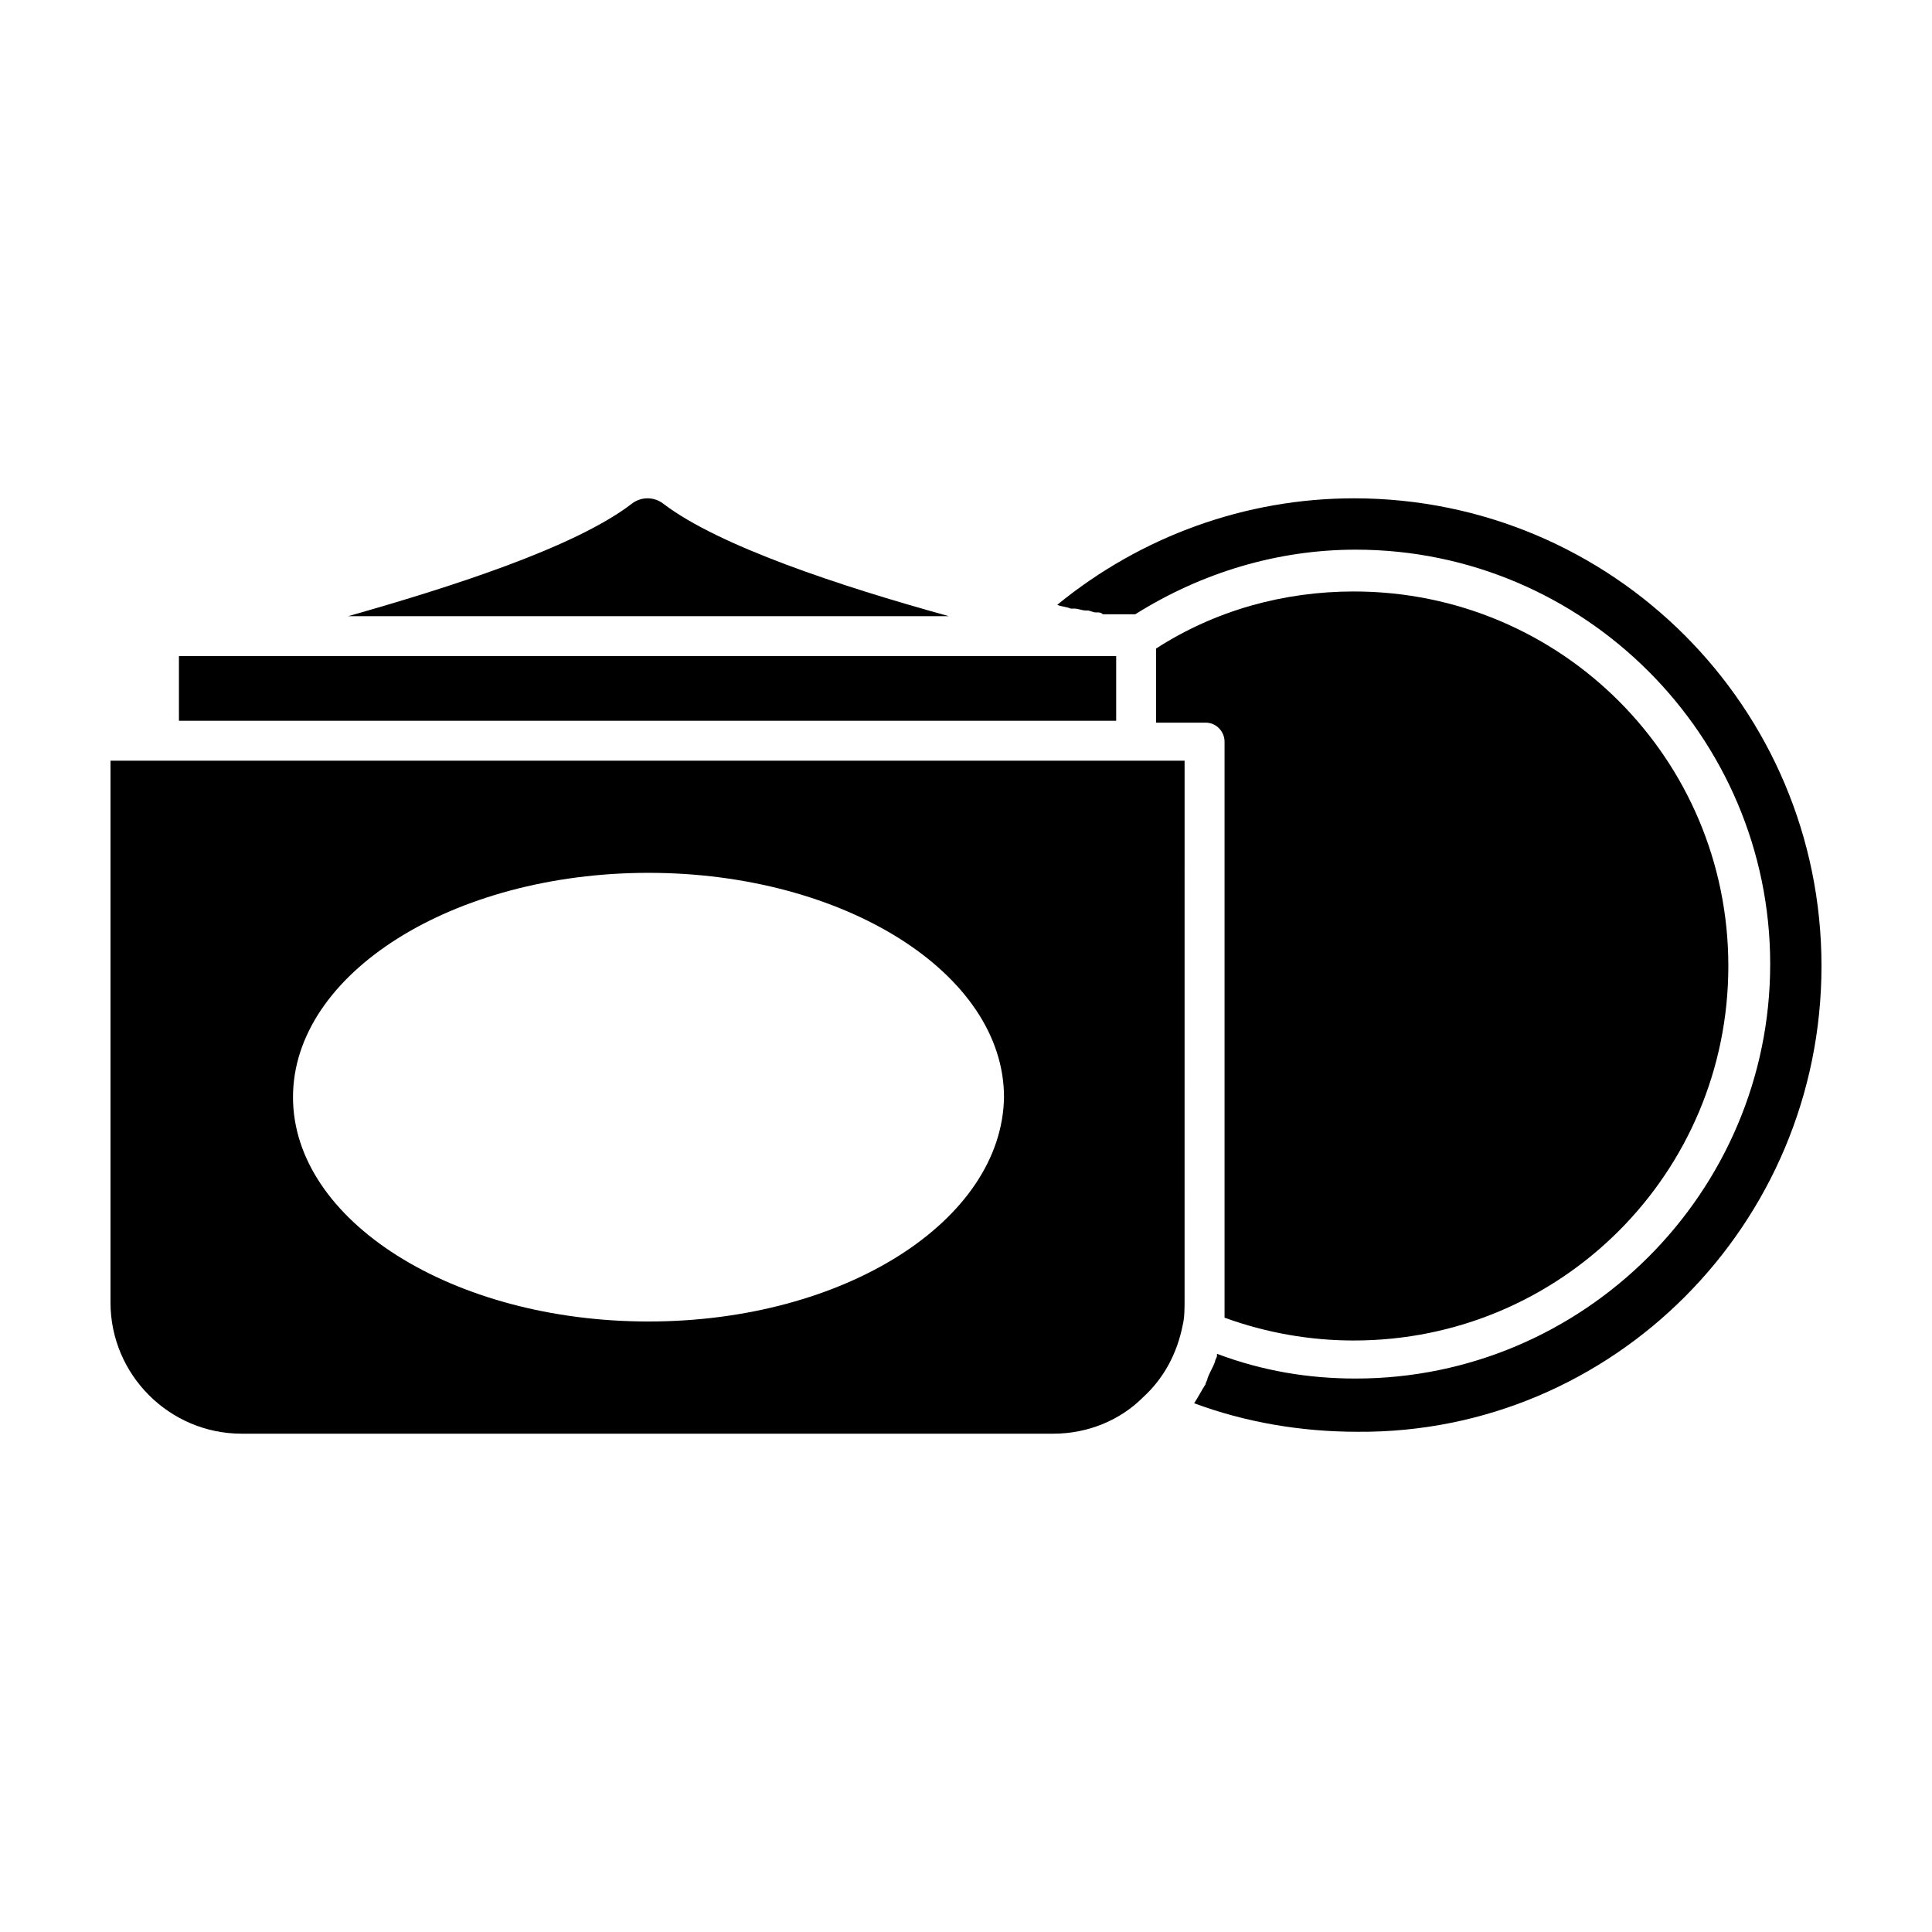 <?xml version="1.0" encoding="UTF-8"?>
<!-- Uploaded to: SVG Repo, www.svgrepo.com, Generator: SVG Repo Mixer Tools -->
<svg fill="#000000" width="800px" height="800px" version="1.1" viewBox="144 144 512 512" xmlns="http://www.w3.org/2000/svg">
 <g>
  <path d="m439.8 317.88h-248.38v17.129h248.38z"/>
  <path d="m319.89 277.57c-2.519-2.016-6.047-2.016-8.566 0-15.113 11.586-48.367 22.168-75.066 29.727h159.2c-29.223-8.062-60.961-18.645-75.57-29.727z"/>
  <path d="m468.52 493.2c11.082 4.031 22.672 6.047 34.258 6.047 54.914 0 99.25-44.336 99.25-99.25s-44.336-99.25-99.25-99.25c-18.641 0-36.777 5.039-52.395 15.113v19.648h13.098c3.023 0 5.039 2.519 5.039 5.039v148.62 4.027z"/>
  <path d="m186.38 345.59h-13.098v143.59c0 19.145 15.617 34.762 34.762 34.762h215.12c9.07 0 17.633-3.527 23.68-9.574 5.543-5.039 9.07-11.586 10.578-19.145 0.504-2.016 0.504-4.535 0.504-6.551l0.004-143.08zm129.48 148.62c-51.891 0-94.211-26.703-94.211-59.449 0-32.746 42.32-59.449 94.211-59.449s94.211 26.703 94.211 59.449c-0.504 32.746-42.32 59.449-94.211 59.449z"/>
  <path d="m502.78 276.06c-28.719 0-56.426 10.078-78.594 28.215 1.008 0.504 2.519 0.504 3.527 1.008h1.008c1.008 0 2.016 0.504 3.023 0.504h0.504c0.504 0 1.512 0.504 2.016 0.504h0.504c0.504 0 1.008 0 1.512 0.504h0.504 0.504 0.504 7.055c17.633-11.082 37.785-17.129 58.441-17.129 60.457 0 109.83 49.375 109.83 109.83s-49.375 109.83-109.83 109.83c-12.594 0-24.688-2.016-36.777-6.551v0.504c0 0.504-0.504 1.008-0.504 1.512-0.504 1.512-1.512 3.023-2.016 4.535 0 0.504-0.504 1.008-0.504 1.512-1.008 1.512-2.016 3.527-3.023 5.039 13.602 5.039 28.215 7.559 43.328 7.559 67.504 0.496 122.92-54.926 122.92-123.44 0-68.52-55.418-123.94-123.93-123.94z"/>
 </g>
</svg>